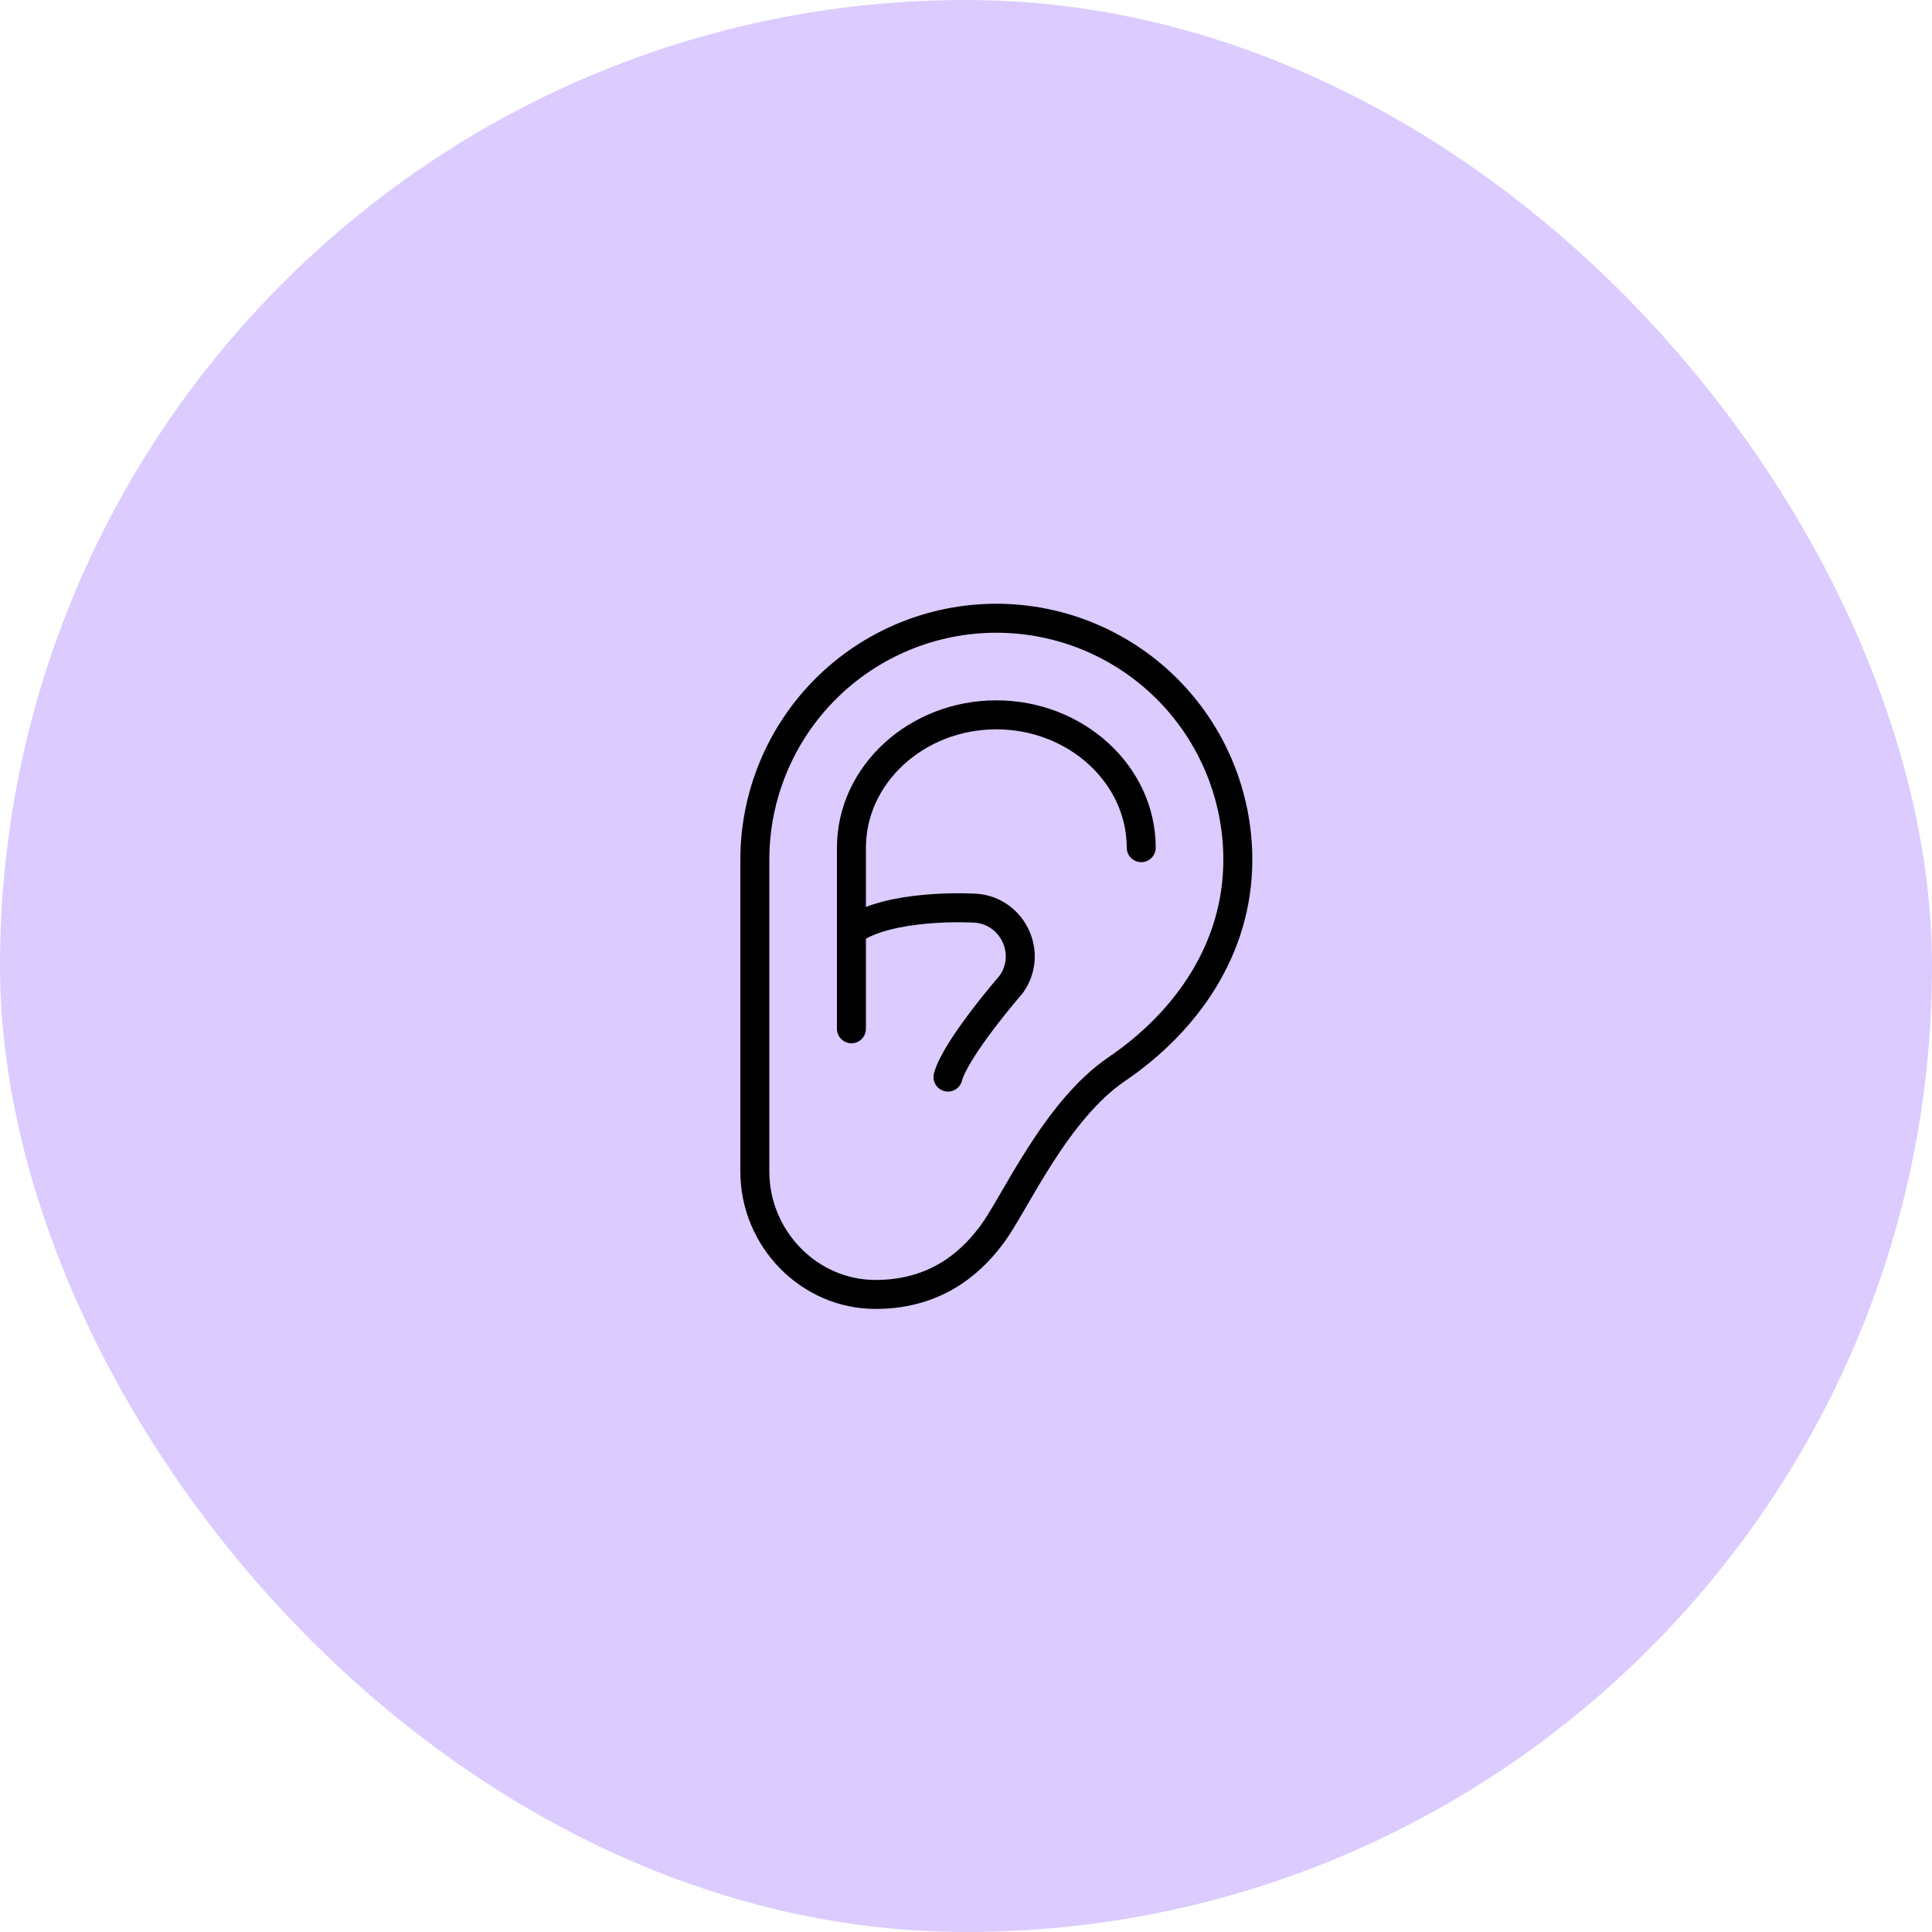 <svg width="100" height="100" viewBox="0 0 100 100" fill="none" xmlns="http://www.w3.org/2000/svg">
<rect width="100" height="100" rx="50" fill="#B999FF" fill-opacity="0.5"/>
<path d="M57.798 55.341C61.393 52.898 64.07 49.136 64.07 44.5C64.07 41.185 62.753 38.005 60.409 35.661C58.065 33.317 54.886 32 51.57 32C48.255 32 45.076 33.317 42.731 35.661C40.387 38.005 39.07 41.185 39.07 44.5V60.638C39.07 64.096 41.862 67 45.32 67C48.778 67 50.541 64.973 51.359 63.875C52.513 62.327 54.617 57.503 57.798 55.341Z" stroke="black" stroke-width="1.5" stroke-linecap="round" stroke-linejoin="round"/>
<path d="M44.07 53.25V43.875C44.07 40.094 47.445 37 51.57 37C55.695 37 59.07 40.094 59.07 43.875" stroke="black" stroke-width="1.5" stroke-linecap="round" stroke-linejoin="round"/>
<path d="M44.07 48.172C46.023 46.766 50.306 47 50.306 47C52.337 47 53.523 49.298 52.337 50.953C52.337 50.953 49.458 54.266 49.067 55.75" stroke="black" stroke-width="1.5" stroke-linecap="round" stroke-linejoin="round"/>
</svg>
